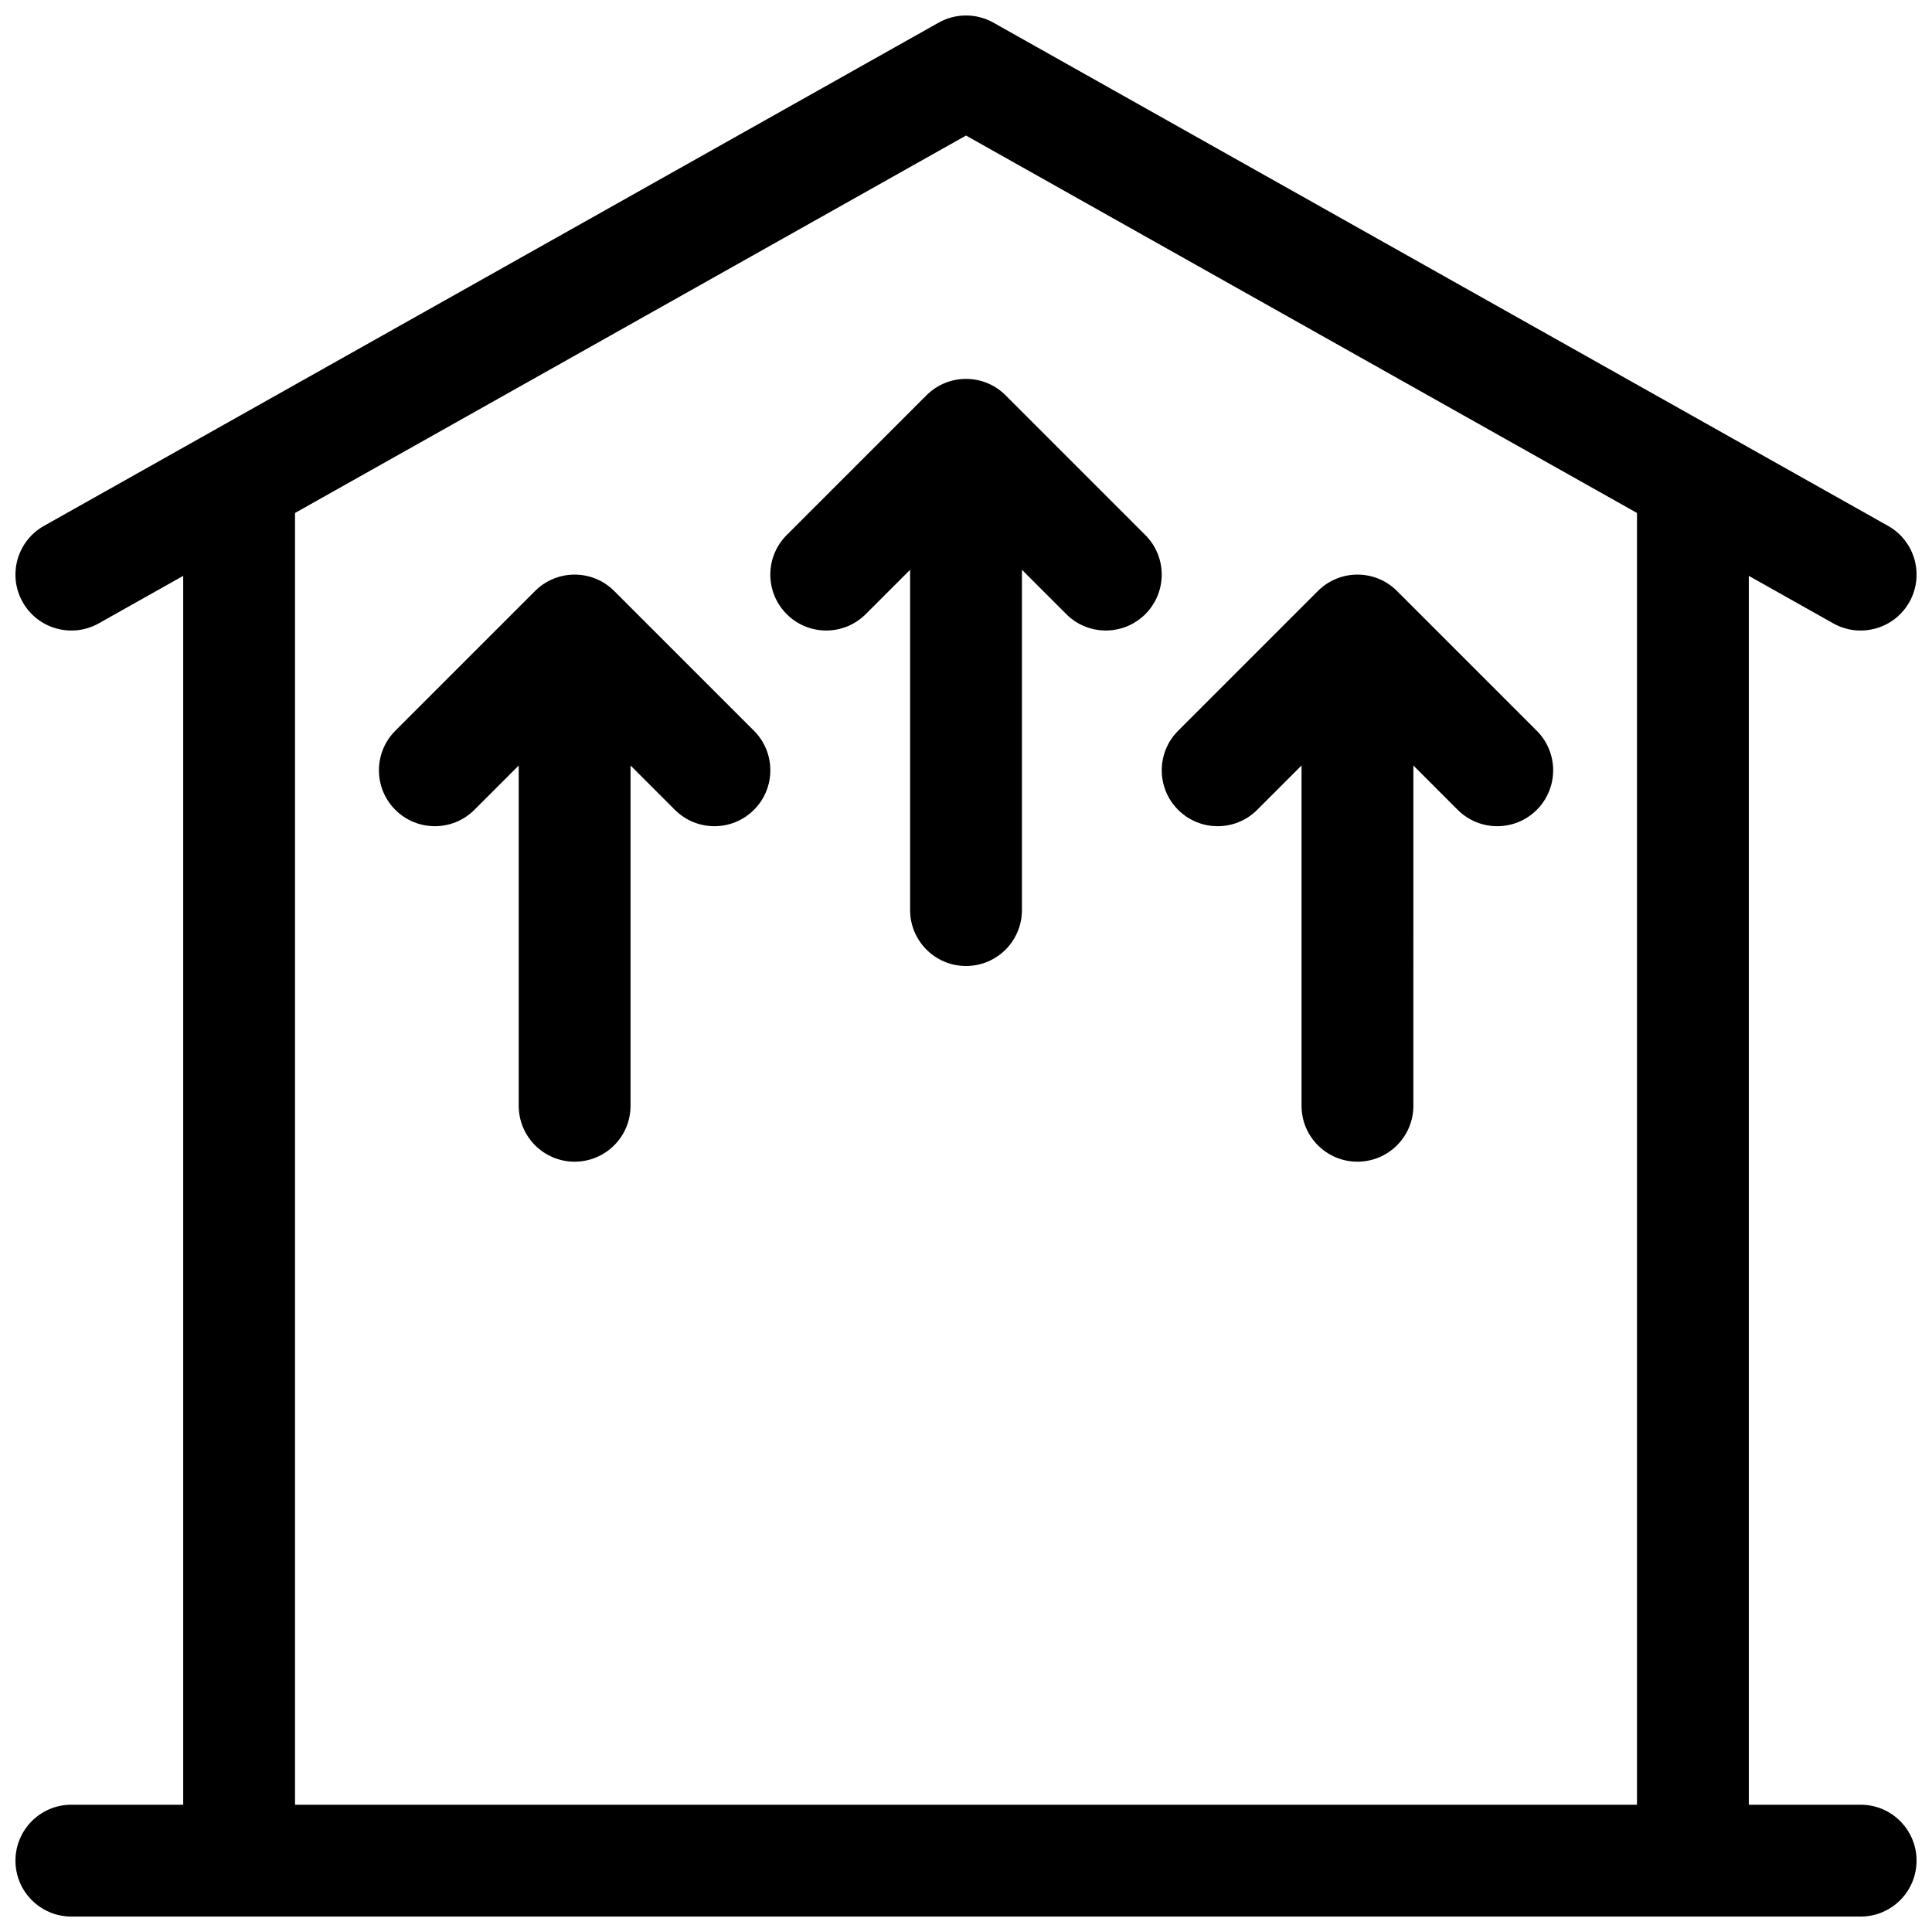 <?xml version="1.0" encoding="UTF-8"?>
<!-- Uploaded to: ICON Repo, www.svgrepo.com, Generator: ICON Repo Mixer Tools -->
<svg width="800px" height="800px" version="1.1" viewBox="144 144 512 512" xmlns="http://www.w3.org/2000/svg">
 <defs>
  <clipPath id="a">
   <path d="m148.09 148.09h503.81v503.81h-503.81z"/>
  </clipPath>
 </defs>
 <g clip-path="url(#a)">
  <path d="m192.55 622.27v-325.66l-22.371 12.582c-7.133 4.012-16.168 1.484-20.18-5.648-4.012-7.133-1.48-16.168 5.652-20.18l237.09-133.36c4.512-2.535 10.02-2.535 14.527 0l237.09 133.36c7.133 4.012 9.66 13.047 5.648 20.18-4.012 7.133-13.047 9.66-20.18 5.648l-22.371-12.582v325.66h29.637c8.184 0 14.816 6.637 14.816 14.82 0 8.184-6.633 14.816-14.816 14.816h-474.18c-8.184 0-14.816-6.633-14.816-14.816 0-8.184 6.633-14.82 14.816-14.82zm29.637 0h355.63v-342.33l-177.81-100.02-177.82 100.02zm151.25-315.52c-5.785 5.789-15.168 5.789-20.953 0-5.789-5.785-5.789-15.168 0-20.953l37.043-37.047c5.789-5.785 15.172-5.785 20.957 0l37.043 37.047c5.789 5.785 5.789 15.168 0 20.953-5.785 5.789-15.168 5.789-20.953 0l-11.75-11.75v90.18c0 8.184-6.633 14.82-14.816 14.82s-14.82-6.637-14.82-14.82v-90.18zm-103.72 51.863c-5.789 5.785-15.172 5.785-20.957 0-5.785-5.785-5.785-15.168 0-20.957l37.047-37.043c5.785-5.785 15.168-5.785 20.953 0l37.047 37.043c5.785 5.789 5.785 15.172 0 20.957-5.789 5.785-15.172 5.785-20.957 0l-11.75-11.75v90.18c0 8.184-6.633 14.816-14.816 14.816-8.184 0-14.816-6.633-14.816-14.816v-90.18zm248.84 78.43c0 8.184-6.637 14.816-14.82 14.816s-14.816-6.633-14.816-14.816v-90.18l-11.75 11.75c-5.785 5.785-15.168 5.785-20.953 0-5.789-5.785-5.789-15.168 0-20.957l37.043-37.043c5.785-5.785 15.168-5.785 20.957 0l37.043 37.043c5.789 5.789 5.789 15.172 0 20.957-5.785 5.785-15.168 5.785-20.957 0l-11.746-11.75z"/>
 </g>
</svg>